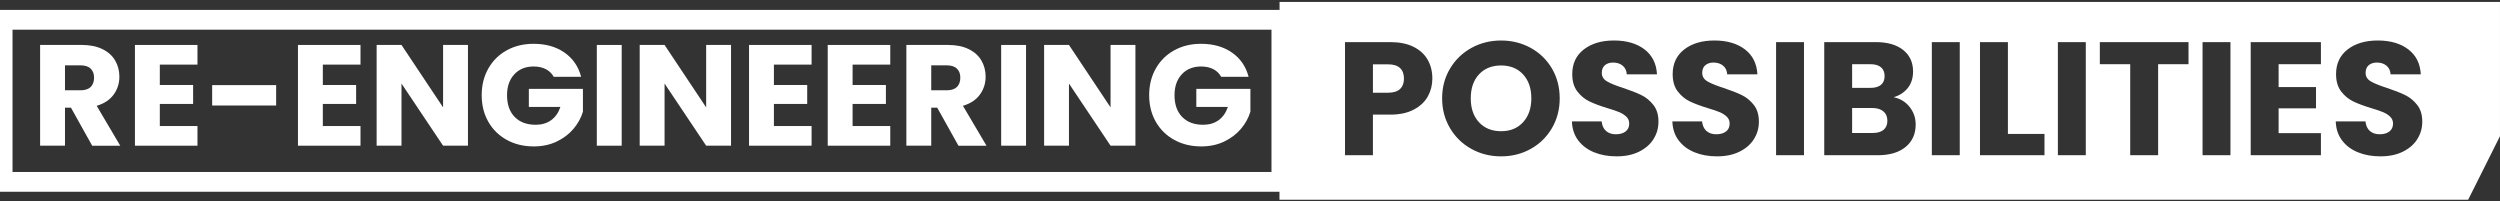 <svg width="335" height="27" viewBox="0 0 335 27" fill="none" xmlns="http://www.w3.org/2000/svg">
<rect x="0" y="0" width="335" height="27" fill="#333333" stroke="none"/>
<g clip-path="url(#clip0_4808_144465)">
<path d="M12.352 19.523L9.507 14.427H8.708V19.523H5.375V6.023H10.967C12.046 6.023 12.965 6.209 13.725 6.581C14.486 6.953 15.054 7.462 15.431 8.111C15.808 8.76 15.996 9.48 15.996 10.275C15.996 11.172 15.739 11.975 15.226 12.679C14.712 13.383 13.956 13.883 12.955 14.178L16.112 19.525H12.35L12.352 19.523ZM8.708 12.1H10.774C11.384 12.1 11.843 11.954 12.147 11.658C12.451 11.363 12.604 10.947 12.604 10.408C12.604 9.868 12.451 9.492 12.147 9.197C11.841 8.901 11.384 8.755 10.774 8.755H8.708V12.1Z" fill="white"/>
<path d="M21.415 8.657V11.389H25.877V13.927H21.415V16.889H26.461V19.523H18.082V6.023H26.461V8.657H21.415Z" fill="white"/>
<path d="M37.004 11.406H28.43V14.138H37.004V11.406Z" fill="white"/>
<path d="M43.259 8.657V11.389H47.72V13.927H43.259V16.889H48.307V19.523H39.926V6.023H48.307V8.657H43.259Z" fill="white"/>
<path d="M62.706 19.523H59.373L53.8 11.196V19.523H50.469V6.023H53.8L59.373 14.39V6.023H62.706V19.523Z" fill="white"/>
<path d="M74.2 10.295C73.953 9.846 73.599 9.505 73.138 9.265C72.676 9.028 72.134 8.909 71.51 8.909C70.431 8.909 69.567 9.258 68.919 9.958C68.269 10.658 67.944 11.59 67.944 12.757C67.944 14 68.285 14.972 68.966 15.669C69.647 16.369 70.587 16.718 71.781 16.718C72.598 16.718 73.291 16.513 73.856 16.102C74.421 15.693 74.834 15.102 75.093 14.333H70.865V11.911H78.112V14.967C77.865 15.788 77.446 16.55 76.855 17.255C76.263 17.959 75.512 18.531 74.603 18.966C73.694 19.403 72.666 19.619 71.524 19.619C70.172 19.619 68.968 19.328 67.908 18.745C66.848 18.162 66.024 17.35 65.433 16.313C64.841 15.274 64.547 14.089 64.547 12.754C64.547 11.42 64.841 10.232 65.433 9.188C66.024 8.142 66.846 7.329 67.897 6.745C68.949 6.162 70.151 5.871 71.501 5.871C73.138 5.871 74.518 6.262 75.641 7.045C76.765 7.826 77.51 8.909 77.872 10.295H74.188H74.2Z" fill="white"/>
<path d="M83.306 6.023H79.973V19.523H83.306V6.023Z" fill="white"/>
<path d="M97.958 19.523H94.625L89.052 11.196V19.523H85.719V6.023H89.052L94.625 14.39V6.023H97.958V19.523Z" fill="white"/>
<path d="M103.704 8.657V11.389H108.166V13.927H103.704V16.889H108.752V19.523H100.371V6.023H108.752V8.657H103.704Z" fill="white"/>
<path d="M114.247 8.657V11.389H118.711V13.927H114.247V16.889H119.295V19.523H110.914V6.023H119.295V8.657H114.247Z" fill="white"/>
<path d="M128.43 19.523L125.585 14.427H124.786V19.523H121.453V6.023H127.045C128.124 6.023 129.043 6.209 129.804 6.581C130.564 6.953 131.132 7.462 131.509 8.111C131.886 8.76 132.074 9.48 132.074 10.275C132.074 11.172 131.818 11.975 131.304 12.679C130.791 13.383 130.034 13.883 129.033 14.178L132.19 19.525H128.428L128.43 19.523ZM124.786 12.1H126.852C127.462 12.1 127.921 11.954 128.225 11.658C128.529 11.363 128.682 10.947 128.682 10.408C128.682 9.868 128.529 9.492 128.225 9.197C127.919 8.901 127.462 8.755 126.852 8.755H124.786V12.1Z" fill="white"/>
<path d="M137.489 6.023H134.156V19.523H137.489V6.023Z" fill="white"/>
<path d="M152.147 19.523H148.814L143.241 11.196V19.523H139.91V6.023H143.241L148.814 14.39V6.023H152.147V19.523Z" fill="white"/>
<path d="M163.641 10.295C163.394 9.846 163.041 9.505 162.579 9.265C162.117 9.028 161.576 8.909 160.951 8.909C159.872 8.909 159.008 9.258 158.36 9.958C157.71 10.658 157.385 11.59 157.385 12.757C157.385 14 157.727 14.972 158.407 15.669C159.088 16.369 160.028 16.718 161.222 16.718C162.04 16.718 162.732 16.513 163.297 16.102C163.863 15.693 164.275 15.102 164.534 14.333H160.306V11.911H167.554V14.967C167.307 15.788 166.887 16.55 166.296 17.255C165.705 17.959 164.953 18.531 164.044 18.966C163.135 19.403 162.108 19.619 160.965 19.619C159.613 19.619 158.41 19.328 157.35 18.745C156.292 18.162 155.465 17.35 154.874 16.313C154.283 15.274 153.988 14.089 153.988 12.754C153.988 11.42 154.283 10.232 154.874 9.188C155.465 8.142 156.287 7.329 157.338 6.745C158.391 6.162 159.592 5.871 160.942 5.871C162.579 5.871 163.959 6.262 165.083 7.045C166.207 7.826 166.951 8.909 167.314 10.295H163.63H163.641Z" fill="white"/>
<path d="M201.152 8.773C199.913 8.773 198.924 9.169 198.187 9.961C197.449 10.754 197.082 11.826 197.082 13.179C197.082 14.532 197.449 15.587 198.187 16.384C198.924 17.184 199.911 17.581 201.152 17.581C202.394 17.581 203.36 17.179 204.095 16.373C204.832 15.566 205.199 14.501 205.199 13.176C205.199 11.851 204.832 10.768 204.095 9.971C203.357 9.171 202.377 8.773 201.152 8.773Z" fill="white"/>
<path d="M252.044 11.375C252.372 11.107 252.537 10.717 252.537 10.199C252.537 9.68 252.372 9.285 252.044 9.011C251.717 8.736 251.246 8.602 250.633 8.602H248.184V11.775H250.633C251.246 11.775 251.717 11.642 252.044 11.375Z" fill="white"/>
<path d="M186.008 8.623H183.973V12.424H186.008C186.722 12.424 187.254 12.259 187.605 11.927C187.956 11.594 188.13 11.127 188.13 10.523C188.13 9.918 187.956 9.451 187.605 9.119C187.254 8.786 186.722 8.621 186.008 8.621V8.623Z" fill="white"/>
<path d="M171.461 0.258V13.511L171.449 26.763H330.734L334.998 18.248V0.258H171.459H171.461ZM191.323 12.93C190.916 13.657 190.287 14.243 189.441 14.689C188.595 15.136 187.545 15.359 186.292 15.359H183.971V20.801H180.231V5.642H186.292C187.516 5.642 188.553 5.851 189.399 6.267C190.244 6.685 190.878 7.26 191.302 7.994C191.723 8.729 191.935 9.57 191.935 10.521C191.935 11.4 191.731 12.202 191.323 12.93ZM207.951 17.184C207.251 18.372 206.302 19.297 205.105 19.959C203.909 20.622 202.59 20.952 201.146 20.952C199.702 20.952 198.378 20.622 197.174 19.959C195.971 19.297 195.017 18.372 194.308 17.184C193.601 15.996 193.245 14.661 193.245 13.178C193.245 11.695 193.599 10.365 194.308 9.184C195.014 8.004 195.971 7.083 197.174 6.42C198.378 5.758 199.702 5.428 201.146 5.428C202.59 5.428 203.913 5.758 205.117 6.42C206.321 7.083 207.268 8.004 207.963 9.184C208.655 10.365 209.001 11.697 209.001 13.178C209.001 14.659 208.651 15.996 207.951 17.184ZM221.571 18.641C221.126 19.346 220.48 19.908 219.634 20.324C218.789 20.743 217.79 20.95 216.636 20.95C215.482 20.95 214.506 20.77 213.616 20.41C212.726 20.05 212.014 19.517 211.482 18.813C210.95 18.109 210.669 17.258 210.639 16.265H214.619C214.678 16.826 214.874 17.256 215.211 17.551C215.545 17.846 215.983 17.992 216.523 17.992C217.062 17.992 217.514 17.867 217.835 17.614C218.155 17.363 218.315 17.012 218.315 16.565C218.315 16.191 218.188 15.882 217.931 15.638C217.677 15.394 217.361 15.191 216.992 15.033C216.619 14.875 216.092 14.696 215.406 14.494C214.415 14.192 213.604 13.889 212.978 13.587C212.351 13.285 211.812 12.839 211.359 12.248C210.907 11.658 210.681 10.888 210.681 9.938C210.681 8.527 211.199 7.422 212.233 6.623C213.27 5.823 214.617 5.426 216.28 5.426C217.943 5.426 219.335 5.825 220.372 6.623C221.408 7.422 221.962 8.534 222.035 9.959H217.988C217.957 9.47 217.776 9.084 217.441 8.803C217.105 8.522 216.676 8.382 216.151 8.382C215.698 8.382 215.333 8.501 215.058 8.738C214.78 8.975 214.641 9.317 214.641 9.763C214.641 10.254 214.874 10.635 215.34 10.907C215.807 11.181 216.537 11.477 217.529 11.793C218.52 12.123 219.326 12.441 219.945 12.743C220.565 13.046 221.102 13.485 221.554 14.062C222.007 14.638 222.233 15.38 222.233 16.286C222.233 17.193 222.011 17.934 221.566 18.639L221.571 18.641ZM235.028 18.641C234.583 19.346 233.937 19.908 233.092 20.324C232.246 20.743 231.247 20.95 230.093 20.95C228.939 20.95 227.964 20.77 227.073 20.41C226.183 20.05 225.472 19.517 224.939 18.813C224.407 18.109 224.127 17.258 224.096 16.265H228.077C228.136 16.826 228.331 17.256 228.668 17.551C229.003 17.846 229.441 17.992 229.98 17.992C230.519 17.992 230.972 17.867 231.292 17.614C231.612 17.363 231.773 17.012 231.773 16.565C231.773 16.191 231.645 15.882 231.389 15.638C231.134 15.394 230.819 15.191 230.449 15.033C230.077 14.875 229.549 14.696 228.864 14.494C227.872 14.192 227.062 13.889 226.435 13.587C225.808 13.285 225.269 12.839 224.817 12.248C224.364 11.658 224.138 10.888 224.138 9.938C224.138 8.527 224.657 7.422 225.691 6.623C226.727 5.823 228.074 5.426 229.737 5.426C231.4 5.426 232.793 5.825 233.829 6.623C234.865 7.422 235.419 8.534 235.492 9.959H231.445C231.415 9.47 231.233 9.084 230.899 8.803C230.562 8.522 230.133 8.382 229.608 8.382C229.156 8.382 228.791 8.501 228.515 8.738C228.237 8.975 228.098 9.317 228.098 9.763C228.098 10.254 228.331 10.635 228.798 10.907C229.264 11.181 229.994 11.477 230.986 11.793C231.978 12.123 232.783 12.441 233.403 12.743C234.022 13.046 234.559 13.485 235.012 14.062C235.464 14.638 235.69 15.38 235.69 16.286C235.69 17.193 235.469 17.934 235.023 18.639L235.028 18.641ZM241.734 20.801H237.994V5.642H241.734V20.801ZM255.354 19.689C254.457 20.431 253.206 20.801 251.602 20.801H244.448V5.642H251.361C252.923 5.642 254.143 5.995 255.027 6.699C255.91 7.406 256.351 8.362 256.351 9.57C256.351 10.463 256.113 11.205 255.639 11.795C255.166 12.386 254.534 12.795 253.748 13.025C254.638 13.213 255.352 13.648 255.891 14.331C256.431 15.015 256.701 15.796 256.701 16.674C256.701 17.941 256.254 18.946 255.356 19.687L255.354 19.689ZM262.607 20.801H258.866V5.642H262.607V20.801ZM273.961 20.801H265.318V5.642H269.059V17.951H273.961V20.801ZM279.496 20.801H275.756V5.642H279.496V20.801ZM293.26 8.601H289.189V20.801H285.449V8.601H281.378V5.642H293.26V8.601ZM298.882 20.801H295.142V5.642H298.882V20.801ZM311.002 8.601H305.334V11.667H310.345V14.517H305.334V17.841H311.002V20.801H301.594V5.642H311.002V8.601ZM323.922 18.641C323.477 19.346 322.831 19.908 321.986 20.324C321.14 20.743 320.141 20.95 318.987 20.95C317.833 20.95 316.858 20.77 315.967 20.41C315.077 20.05 314.365 19.517 313.833 18.813C313.301 18.109 313.02 17.258 312.99 16.265H316.971C317.03 16.826 317.225 17.256 317.562 17.551C317.896 17.846 318.335 17.992 318.874 17.992C319.413 17.992 319.866 17.867 320.186 17.614C320.506 17.363 320.667 17.012 320.667 16.565C320.667 16.191 320.539 15.882 320.283 15.638C320.028 15.394 319.713 15.191 319.343 15.033C318.971 14.875 318.443 14.696 317.757 14.494C316.766 14.192 315.955 13.889 315.329 13.587C314.702 13.285 314.163 12.839 313.711 12.248C313.258 11.658 313.032 10.888 313.032 9.938C313.032 8.527 313.55 7.422 314.585 6.623C315.621 5.823 316.968 5.426 318.631 5.426C320.294 5.426 321.687 5.825 322.723 6.623C323.759 7.422 324.313 8.534 324.386 9.959H320.339C320.309 9.47 320.127 9.084 319.793 8.803C319.456 8.522 319.027 8.382 318.502 8.382C318.05 8.382 317.684 8.501 317.409 8.738C317.131 8.975 316.992 9.317 316.992 9.763C316.992 10.254 317.225 10.635 317.692 10.907C318.158 11.181 318.888 11.477 319.88 11.793C320.872 12.123 321.677 12.441 322.297 12.743C322.916 13.046 323.453 13.485 323.905 14.062C324.358 14.638 324.584 15.38 324.584 16.286C324.584 17.193 324.362 17.934 323.917 18.639L323.922 18.641Z" fill="white"/>
<path d="M250.897 14.473H248.184V17.82H250.94C251.566 17.82 252.051 17.681 252.395 17.399C252.737 17.118 252.909 16.711 252.909 16.179C252.909 15.647 252.73 15.228 252.374 14.926C252.016 14.624 251.524 14.473 250.897 14.473Z" fill="white"/>
<path d="M171.704 2.652H0.352V24.369H171.704V2.652Z" stroke="white" stroke-width="2.651" stroke-miterlimit="10"/>
</g>
<defs>
<clipPath id="clip0_4808_144465">
<rect width="335" height="26.508" fill="white" transform="translate(0 0.258)"/>
</clipPath>
</defs>
</svg>
